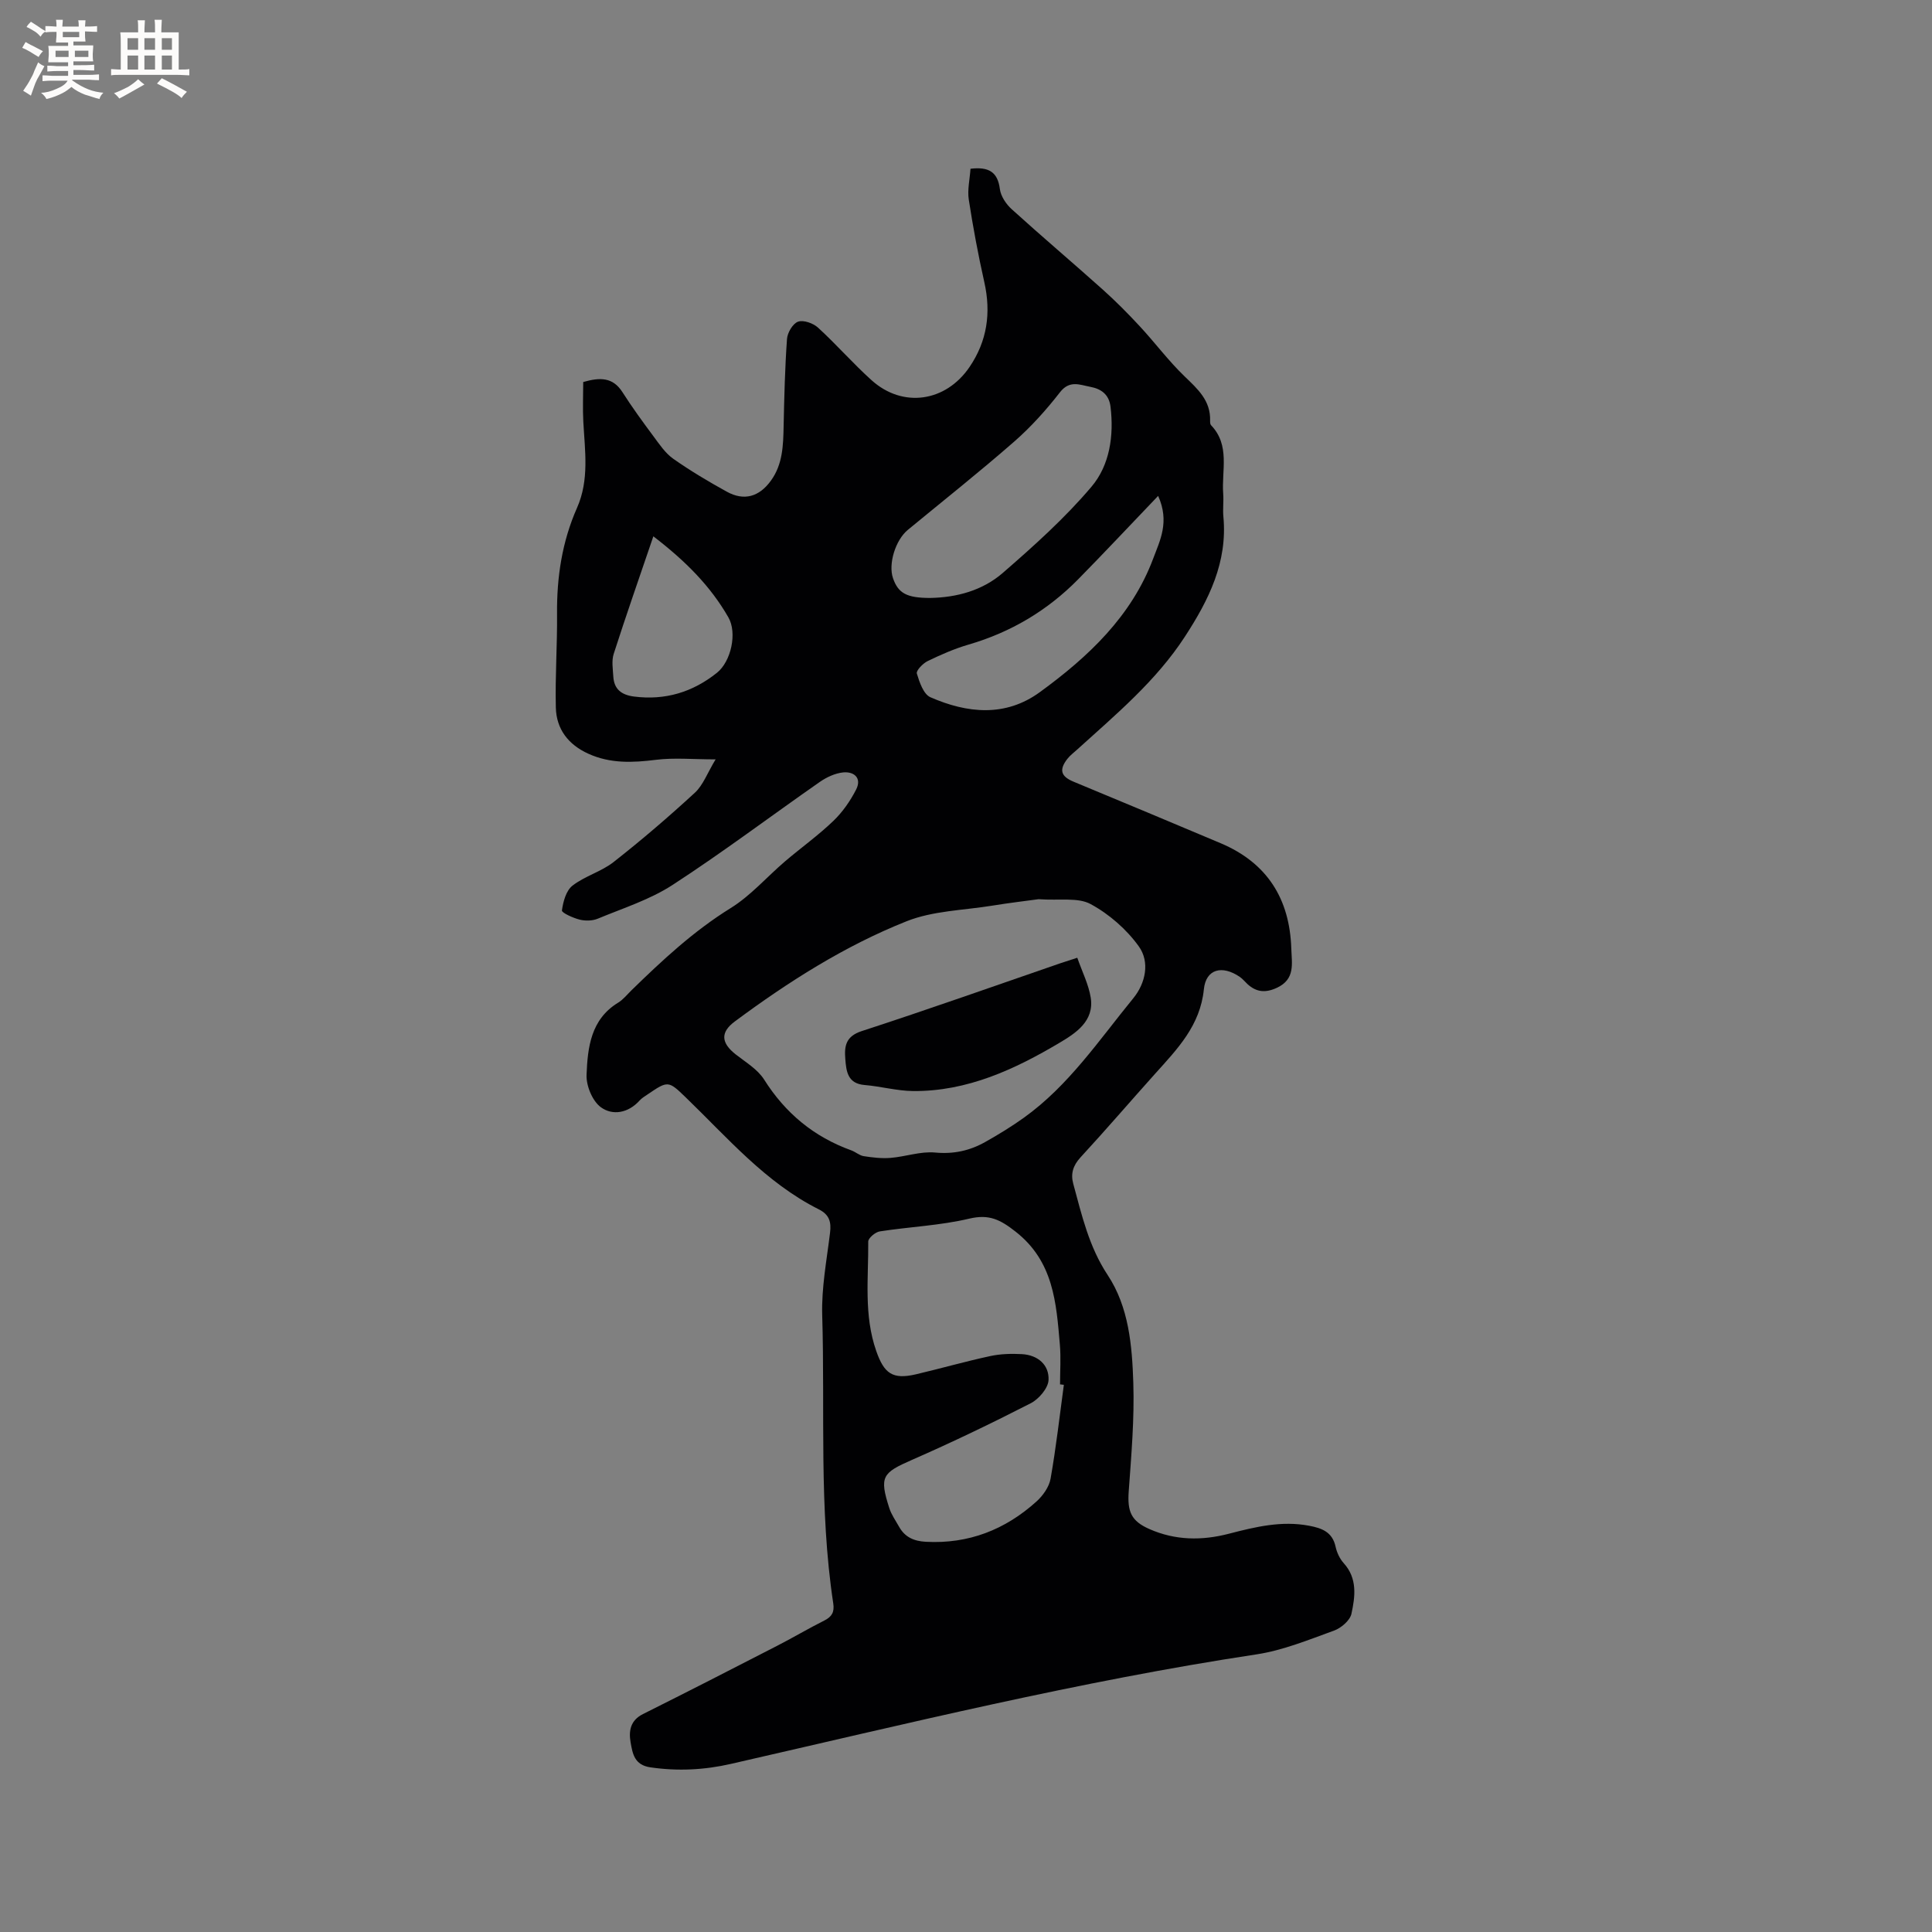 <svg enable-background="new 0 0 400 400" viewBox="0 0 400 400" xmlns="http://www.w3.org/2000/svg"><rect x="0" y="0" width="400" height="400" fill="#808080" stroke="none"/><path d="m200.93 34.94c3.75-.45 5.63.64 6.08 4.19.19 1.5 1.3 3.15 2.47 4.2 6.19 5.62 12.58 11.02 18.81 16.6 2.67 2.39 5.2 4.94 7.64 7.57 3.17 3.41 5.97 7.19 9.31 10.41 2.73 2.63 5.43 5.02 5.3 9.2-.01.31.01.73.19.92 4.01 4.17 2.16 9.38 2.52 14.18.12 1.58-.11 3.19.04 4.77.88 9.41-3.01 17.2-7.95 24.8-5.99 9.22-14.29 16.12-22.28 23.37-.7.64-1.49 1.22-2.07 1.96-1.78 2.29-1.34 3.65 1.3 4.74 10.16 4.22 20.32 8.45 30.46 12.74 9.6 4.07 14.27 11.49 14.6 21.81.1 3.11.86 6.32-2.98 8.11-2.34 1.09-4.23.93-6.08-.75-.54-.5-1.01-1.1-1.61-1.51-3.64-2.48-7-1.65-7.43 2.56-.76 7.54-5.49 12.37-10.09 17.49-5.17 5.76-10.21 11.64-15.46 17.33-1.55 1.69-2.06 3.4-1.49 5.47 1.77 6.51 3.25 13.03 7.12 18.88 4.39 6.64 5.06 14.61 5.31 22.32.24 7.47-.41 14.98-.95 22.46-.3 4.18.48 6.14 4.27 7.81 5.37 2.37 10.86 2.43 16.48.97 5.44-1.41 10.89-2.74 16.61-1.65 2.65.5 4.81 1.3 5.47 4.34.26 1.2.85 2.48 1.67 3.39 2.89 3.18 2.38 6.95 1.61 10.5-.3 1.39-2.15 2.96-3.63 3.49-5.25 1.9-10.55 4.08-16.02 4.91-36.69 5.55-72.68 14.42-108.8 22.67-5.54 1.27-11.04 1.54-16.69.72-3.33-.48-3.69-2.85-4.1-5.17-.41-2.35-.07-4.55 2.56-5.86 9.28-4.64 18.52-9.37 27.75-14.12 3.3-1.69 6.49-3.59 9.8-5.25 1.57-.79 2.11-1.76 1.85-3.51-3-19.8-1.69-39.79-2.29-59.69-.17-5.67.93-11.39 1.62-17.07.28-2.26-.14-3.76-2.33-4.86-11.03-5.54-18.92-14.86-27.6-23.23-3.49-3.37-3.63-3.44-7.73-.64-.61.42-1.28.8-1.77 1.34-2.34 2.61-5.59 3.17-8.02 1.39-1.75-1.28-3.06-4.46-2.96-6.73.23-5.65.87-11.46 6.54-14.92 1.06-.65 1.88-1.7 2.79-2.59 6.37-6.21 12.83-12.23 20.49-16.98 4.17-2.58 7.51-6.47 11.29-9.7 3.3-2.81 6.85-5.35 9.97-8.34 1.91-1.83 3.52-4.14 4.73-6.51 1.21-2.36-.39-3.77-2.68-3.55-1.67.17-3.43.99-4.84 1.97-10.17 7.09-20.08 14.57-30.47 21.32-4.7 3.06-10.25 4.81-15.49 6.99-1.1.46-2.58.49-3.75.2-1.37-.34-3.74-1.42-3.68-1.9.25-1.81.86-4.1 2.18-5.13 2.55-1.99 5.96-2.89 8.51-4.89 5.8-4.55 11.41-9.36 16.84-14.36 1.7-1.57 2.56-4.04 4.29-6.9-4.68 0-8.57-.38-12.34.09-4.82.6-9.44.81-13.99-1.25-4.18-1.89-6.64-5.1-6.75-9.57-.16-6.45.31-12.91.25-19.37-.07-7.62 1.04-14.98 4.13-21.96 2.58-5.83 1.63-11.84 1.31-17.85-.15-2.73-.02-5.47-.02-8.22 3.48-.99 6.13-1.02 8.12 2.1s4.17 6.11 6.38 9.08c1.25 1.68 2.48 3.55 4.15 4.72 3.54 2.49 7.29 4.72 11.08 6.81 3.57 1.97 6.71 1.07 9.14-2.3 2.44-3.37 2.54-7.29 2.62-11.24.13-6.03.27-12.07.7-18.08.09-1.3 1.2-3.2 2.29-3.58 1.12-.4 3.14.32 4.13 1.23 3.83 3.5 7.25 7.44 11.1 10.9 6.45 5.8 15.33 4.51 20.26-2.73 3.67-5.39 4.5-11.24 3.07-17.59-1.27-5.66-2.34-11.38-3.22-17.12-.3-1.99.21-4.15.36-6.35zm14.09 151.23c-2.49.34-6.06.76-9.61 1.34-5.94.96-12.25 1.05-17.72 3.23-12.82 5.1-24.47 12.52-35.55 20.74-3.04 2.25-2.85 4.45.19 6.83 2.07 1.62 4.53 3.08 5.87 5.2 4.41 6.98 10.32 11.87 18.05 14.66.89.32 1.68 1.06 2.57 1.2 1.83.28 3.72.51 5.56.36 3.09-.25 6.21-1.39 9.21-1.11 3.81.36 7.15-.37 10.33-2.15 2.76-1.55 5.48-3.21 8.05-5.05 9.29-6.65 15.58-16.09 22.67-24.75 2.55-3.12 3.46-7.5 1.14-10.73-2.53-3.53-6.16-6.7-9.98-8.76-2.62-1.43-6.42-.7-10.78-1.01zm5.24 100.54c-.26-.03-.53-.06-.79-.09 0-2.76.2-5.53-.04-8.26-.74-8.65-1.3-17.2-9.16-23.36-3.19-2.5-5.49-3.67-9.61-2.69-6.04 1.43-12.36 1.68-18.52 2.64-.91.14-2.38 1.38-2.38 2.1.06 7.58-.95 15.23 1.66 22.67 1.62 4.63 3.35 5.95 8.2 4.82 5.15-1.21 10.24-2.67 15.4-3.78 2.13-.46 4.4-.52 6.58-.4 3.27.19 5.64 2.22 5.49 5.36-.08 1.69-2.01 3.95-3.69 4.81-8.08 4.14-16.27 8.08-24.58 11.72-6.15 2.69-6.79 3.46-4.71 9.96.44 1.38 1.33 2.63 2.05 3.91 1.2 2.15 3.09 2.96 5.51 3.09 8.85.48 16.45-2.5 22.93-8.35 1.33-1.2 2.61-3.01 2.91-4.71 1.14-6.45 1.87-12.96 2.75-19.44zm-27.73-162.91c5.58-.09 10.9-1.56 15.06-5.16 6.45-5.6 12.89-11.37 18.39-17.87 3.77-4.45 4.67-10.53 3.94-16.57-.31-2.57-1.98-3.7-4.18-4.11-2.15-.4-4.27-1.45-6.27 1.11-2.85 3.66-6 7.18-9.49 10.23-7.18 6.28-14.67 12.21-22.03 18.28-2.56 2.12-4.07 7.03-3.07 9.98 1.08 3.15 2.86 4.1 7.65 4.11zm47.25-21.13c-5.87 6.13-11.15 11.77-16.57 17.28-6.36 6.46-13.92 10.95-22.66 13.5-2.92.85-5.75 2.09-8.49 3.42-.99.48-2.42 1.97-2.24 2.57.54 1.8 1.38 4.28 2.8 4.91 7.62 3.34 15.53 4.16 22.67-1.05 10.02-7.3 19-15.71 23.48-27.69 1.38-3.69 3.43-7.58 1.01-12.94zm-104.51 8.37c-2.91 8.56-5.67 16.42-8.21 24.34-.46 1.43-.17 3.13-.08 4.7.16 2.62 1.68 3.79 4.27 4.13 6.47.83 12.16-.9 17.19-4.92 2.91-2.33 4.23-8.23 2.36-11.48-3.69-6.43-8.79-11.6-15.53-16.77z" fill="#010103"/><path d="m223.04 198.29c1.03 2.95 2.34 5.52 2.78 8.24.79 4.89-3.15 7.4-6.41 9.34-9.32 5.54-19.15 10.11-30.35 10.02-3.35-.03-6.69-.97-10.05-1.25-3.54-.29-3.8-2.85-4-5.4-.21-2.62.06-4.67 3.39-5.76 13.78-4.48 27.44-9.33 41.14-14.05.9-.3 1.8-.58 3.5-1.14z" fill="#010103"/><g fill="#fcfbfa"><path d="m6.8 9.5c.6.3 1.3.7 2.1 1.1-.4.4-.7.8-.9 1.2-.7-.4-1.3-.8-1.8-1.1s-1.1-.6-1.6-.8c.2-.4.5-.8.7-1.2.4.2.8.5 1.5.8zm.9 6.9c-.3.6-.5 1.1-.7 1.7s-.4 1.1-.6 1.7c-.6-.4-1.1-.7-1.6-1 .7-1 1.2-1.8 1.5-2.4.3-.5.6-1.1.8-1.7.3-.6.5-1.2.8-1.8.3.3.8.6 1.3.8-.7 1.3-1.2 2.2-1.5 2.7zm.1-11c.4.3 1 .7 1.7 1.1-.5.2-.8.6-1.1 1.1-.5-.6-1-1-1.4-1.2s-.9-.6-1.5-.8c.2-.4.5-.7.9-1.1.5.3.9.6 1.4.9zm10.5 13.1c1 .4 2 .6 3.1.7-.4.4-.7.8-.8 1.3-.9-.2-1.9-.6-3-.9-1-.4-2-.9-2.8-1.6-.5.4-1.1.9-1.9 1.3s-1.9.9-3.3 1.2c-.1-.3-.5-.8-1.1-1.3 1 0 2.1-.3 3.2-.8 1.2-.5 1.9-1 2.3-1.7h-3.2c-.4 0-1 0-2 .1v-1.2c1 0 1.7.1 2 .1h3.3v-1h-2.3c-.2 0-.9 0-2 .1v-1.2c1.2 0 1.9.1 2 .1h2.3v-.8h-4.1c0-.7.1-1.2.1-1.6 0-.5 0-1.1-.1-1.8h4.1v-.7h-2.5c0-.6.1-1.1.1-1.6v-.6h-.5c-.4 0-1 0-1.8.1v-1.3c1.2 0 1.9.1 2.1.1h.2c0-.3 0-.8-.1-1.4h1.4c0 .6-.1 1-.1 1.4h3.4c0-.4 0-.8-.1-1.3h1.5c0 .4-.1.9-.1 1.3.7 0 1.5 0 2.5-.1v1.2c-1 0-1.8-.1-2.5-.1v.6c0 .3 0 .8.1 1.5h-2.5v.8h4.1c0 .7-.1 1.3-.1 1.8s0 1 .1 1.5h-4.1v.8h1.4c.8 0 1.8 0 2.9-.1v1.2c-1 0-1.9-.1-2.8-.1h-1.5v1h3.2c.3 0 1 0 2.1-.1v1.2c-1.1 0-1.8-.1-2.1-.1h-3.4l-.1.1c1.4 1 2.4 1.5 3.4 1.9zm-4.1-6.7v-1.3h-2.7v1.3zm2.2-4.1v-1.1h-3.4v1.1zm1.9 4.1v-1.3h-2.8v1.3z"/><path d="m37 6.7v2.3 5.4c1 0 1.8 0 2.2-.1v1.3c-.6 0-1.5-.1-2.5-.1h-11.9c-.7 0-1.3 0-1.8.1v-1.3c.5 0 1.1.1 2 .1v-5.2c0-1 0-1.8-.1-2.5h3.7c0-1.3 0-2.1-.1-2.5h1.5c0 .4-.1 1.3-.1 2.5h2.2c0-1.2 0-2.1-.1-2.6h1.5c0 .4-.1 1.3-.1 2.6zm-12.3 13.7c-.3-.4-.7-.8-1.1-1.1 1.1-.4 2.1-.9 2.9-1.3.8-.5 1.5-1 2.1-1.6.4.4.9.8 1.3 1.1-2.5 1.4-4.2 2.4-5.2 2.9zm3.9-10.1v-2.4h-2.2v2.4zm0 4.1v-2.9h-2.2v2.9zm3.5-4.1v-2.4h-2.2v2.4zm0 4.1v-2.9h-2.2v2.9zm.4 2.9 1-1.1c.6.3 1.4.7 2.5 1.3s2 1.1 2.7 1.5c-.4.4-.8.8-1.1 1.3-.8-.8-2.5-1.7-5.1-3zm3.1-7v-2.4h-2.1v2.4zm0 4.1v-2.9h-2.1v2.9z"/></g></svg>